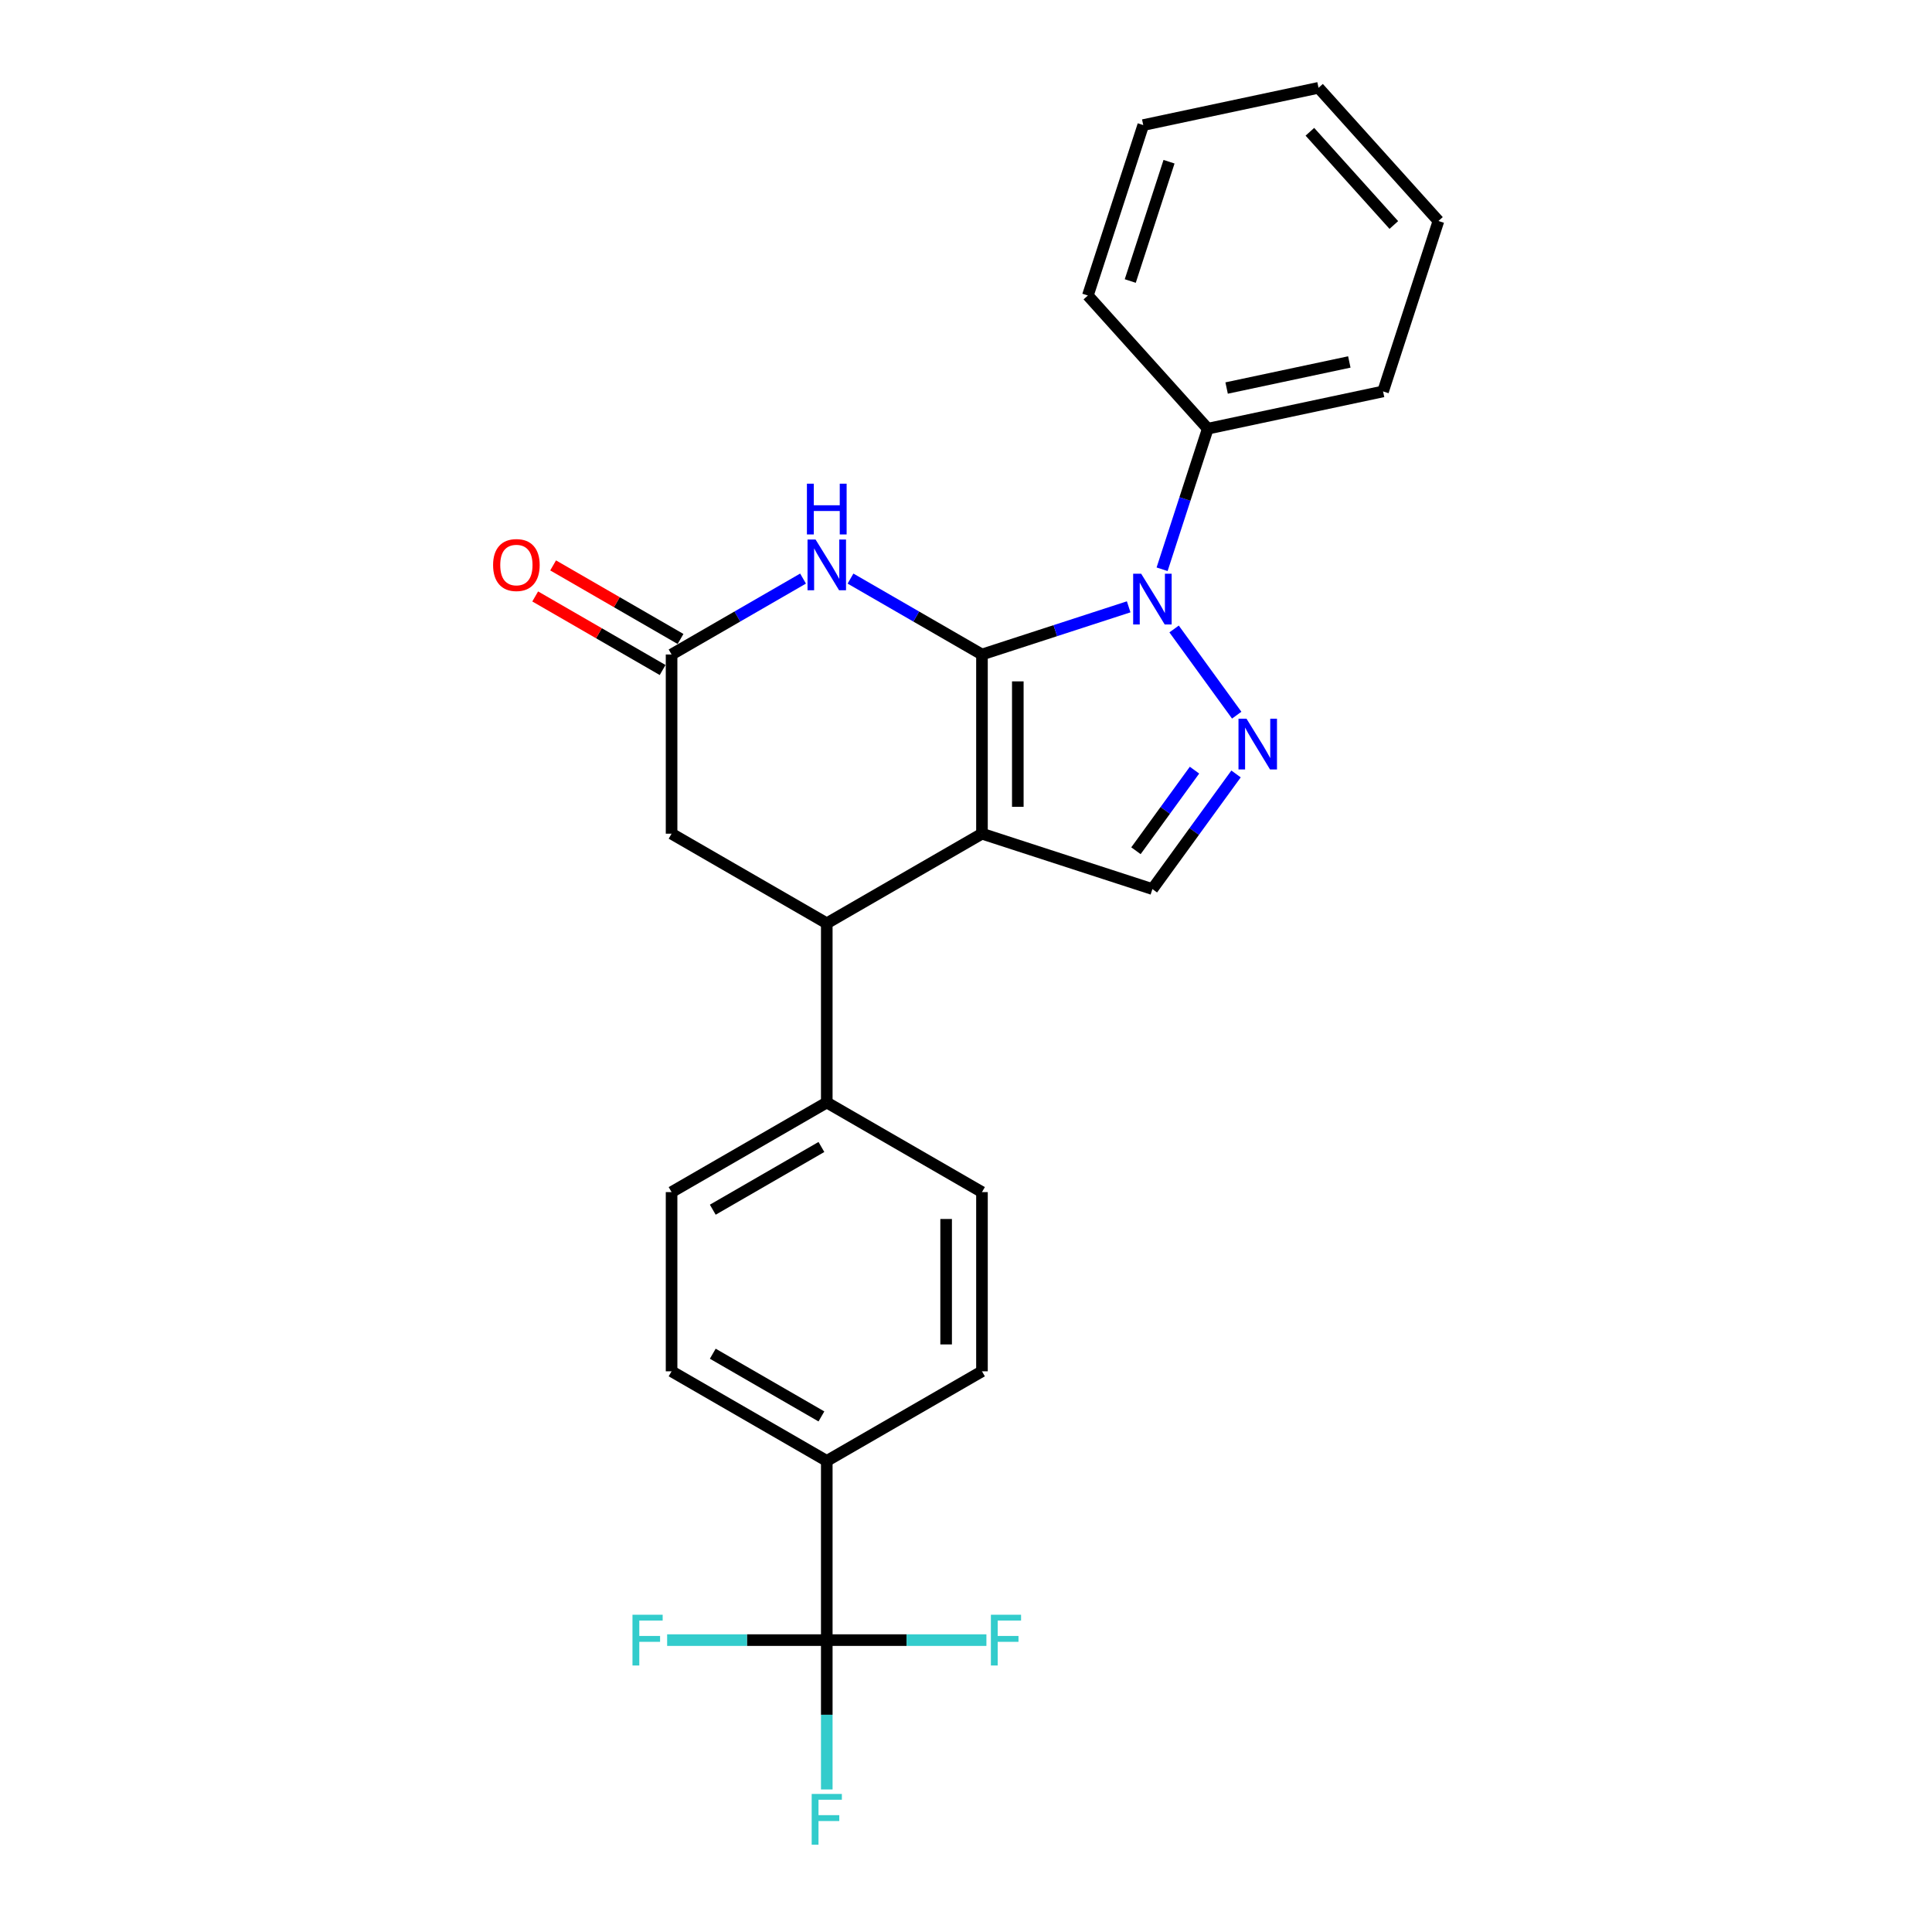 <?xml version='1.0' encoding='iso-8859-1'?>
<svg version='1.1' baseProfile='full'
              xmlns='http://www.w3.org/2000/svg'
                      xmlns:rdkit='http://www.rdkit.org/xml'
                      xmlns:xlink='http://www.w3.org/1999/xlink'
                  xml:space='preserve'
width='1000px' height='1000px' viewBox='0 0 1000 1000'>
<!-- END OF HEADER -->
<rect style='opacity:1.0;fill:#FFFFFF;stroke:none' width='1000' height='1000' x='0' y='0'> </rect>
<path class='bond-0' d='M 508.266,338.765 L 508.266,431.52' style='fill:none;fill-rule:evenodd;stroke:#000000;stroke-width:6px;stroke-linecap:butt;stroke-linejoin:miter;stroke-opacity:1' />
<path class='bond-0' d='M 526.817,352.678 L 526.817,417.607' style='fill:none;fill-rule:evenodd;stroke:#000000;stroke-width:6px;stroke-linecap:butt;stroke-linejoin:miter;stroke-opacity:1' />
<path class='bond-1' d='M 508.266,338.765 L 546.233,326.428' style='fill:none;fill-rule:evenodd;stroke:#000000;stroke-width:6px;stroke-linecap:butt;stroke-linejoin:miter;stroke-opacity:1' />
<path class='bond-1' d='M 546.233,326.428 L 584.201,314.092' style='fill:none;fill-rule:evenodd;stroke:#0000FF;stroke-width:6px;stroke-linecap:butt;stroke-linejoin:miter;stroke-opacity:1' />
<path class='bond-3' d='M 508.266,338.765 L 474.242,319.121' style='fill:none;fill-rule:evenodd;stroke:#000000;stroke-width:6px;stroke-linecap:butt;stroke-linejoin:miter;stroke-opacity:1' />
<path class='bond-3' d='M 474.242,319.121 L 440.218,299.477' style='fill:none;fill-rule:evenodd;stroke:#0000FF;stroke-width:6px;stroke-linecap:butt;stroke-linejoin:miter;stroke-opacity:1' />
<path class='bond-4' d='M 508.266,431.52 L 596.481,460.183' style='fill:none;fill-rule:evenodd;stroke:#000000;stroke-width:6px;stroke-linecap:butt;stroke-linejoin:miter;stroke-opacity:1' />
<path class='bond-5' d='M 508.266,431.52 L 427.937,477.898' style='fill:none;fill-rule:evenodd;stroke:#000000;stroke-width:6px;stroke-linecap:butt;stroke-linejoin:miter;stroke-opacity:1' />
<path class='bond-2' d='M 607.709,325.555 L 640.121,370.167' style='fill:none;fill-rule:evenodd;stroke:#0000FF;stroke-width:6px;stroke-linecap:butt;stroke-linejoin:miter;stroke-opacity:1' />
<path class='bond-11' d='M 601.502,294.649 L 613.323,258.267' style='fill:none;fill-rule:evenodd;stroke:#0000FF;stroke-width:6px;stroke-linecap:butt;stroke-linejoin:miter;stroke-opacity:1' />
<path class='bond-11' d='M 613.323,258.267 L 625.144,221.886' style='fill:none;fill-rule:evenodd;stroke:#000000;stroke-width:6px;stroke-linecap:butt;stroke-linejoin:miter;stroke-opacity:1' />
<path class='bond-25' d='M 639.774,400.595 L 618.128,430.389' style='fill:none;fill-rule:evenodd;stroke:#0000FF;stroke-width:6px;stroke-linecap:butt;stroke-linejoin:miter;stroke-opacity:1' />
<path class='bond-25' d='M 618.128,430.389 L 596.481,460.183' style='fill:none;fill-rule:evenodd;stroke:#000000;stroke-width:6px;stroke-linecap:butt;stroke-linejoin:miter;stroke-opacity:1' />
<path class='bond-25' d='M 618.272,398.63 L 603.12,419.485' style='fill:none;fill-rule:evenodd;stroke:#0000FF;stroke-width:6px;stroke-linecap:butt;stroke-linejoin:miter;stroke-opacity:1' />
<path class='bond-25' d='M 603.12,419.485 L 587.967,440.341' style='fill:none;fill-rule:evenodd;stroke:#000000;stroke-width:6px;stroke-linecap:butt;stroke-linejoin:miter;stroke-opacity:1' />
<path class='bond-7' d='M 415.656,299.477 L 381.632,319.121' style='fill:none;fill-rule:evenodd;stroke:#0000FF;stroke-width:6px;stroke-linecap:butt;stroke-linejoin:miter;stroke-opacity:1' />
<path class='bond-7' d='M 381.632,319.121 L 347.608,338.765' style='fill:none;fill-rule:evenodd;stroke:#000000;stroke-width:6px;stroke-linecap:butt;stroke-linejoin:miter;stroke-opacity:1' />
<path class='bond-10' d='M 427.937,477.898 L 427.937,570.653' style='fill:none;fill-rule:evenodd;stroke:#000000;stroke-width:6px;stroke-linecap:butt;stroke-linejoin:miter;stroke-opacity:1' />
<path class='bond-26' d='M 427.937,477.898 L 347.608,431.52' style='fill:none;fill-rule:evenodd;stroke:#000000;stroke-width:6px;stroke-linecap:butt;stroke-linejoin:miter;stroke-opacity:1' />
<path class='bond-6' d='M 427.937,848.92 L 427.937,756.164' style='fill:none;fill-rule:evenodd;stroke:#000000;stroke-width:6px;stroke-linecap:butt;stroke-linejoin:miter;stroke-opacity:1' />
<path class='bond-17' d='M 427.937,848.92 L 427.937,887.571' style='fill:none;fill-rule:evenodd;stroke:#000000;stroke-width:6px;stroke-linecap:butt;stroke-linejoin:miter;stroke-opacity:1' />
<path class='bond-17' d='M 427.937,887.571 L 427.937,926.222' style='fill:none;fill-rule:evenodd;stroke:#33CCCC;stroke-width:6px;stroke-linecap:butt;stroke-linejoin:miter;stroke-opacity:1' />
<path class='bond-18' d='M 427.937,848.92 L 386.624,848.92' style='fill:none;fill-rule:evenodd;stroke:#000000;stroke-width:6px;stroke-linecap:butt;stroke-linejoin:miter;stroke-opacity:1' />
<path class='bond-18' d='M 386.624,848.92 L 345.311,848.92' style='fill:none;fill-rule:evenodd;stroke:#33CCCC;stroke-width:6px;stroke-linecap:butt;stroke-linejoin:miter;stroke-opacity:1' />
<path class='bond-19' d='M 427.937,848.92 L 469.25,848.92' style='fill:none;fill-rule:evenodd;stroke:#000000;stroke-width:6px;stroke-linecap:butt;stroke-linejoin:miter;stroke-opacity:1' />
<path class='bond-19' d='M 469.25,848.92 L 510.564,848.92' style='fill:none;fill-rule:evenodd;stroke:#33CCCC;stroke-width:6px;stroke-linecap:butt;stroke-linejoin:miter;stroke-opacity:1' />
<path class='bond-8' d='M 347.608,338.765 L 347.608,431.52' style='fill:none;fill-rule:evenodd;stroke:#000000;stroke-width:6px;stroke-linecap:butt;stroke-linejoin:miter;stroke-opacity:1' />
<path class='bond-12' d='M 352.246,330.732 L 319.271,311.693' style='fill:none;fill-rule:evenodd;stroke:#000000;stroke-width:6px;stroke-linecap:butt;stroke-linejoin:miter;stroke-opacity:1' />
<path class='bond-12' d='M 319.271,311.693 L 286.295,292.655' style='fill:none;fill-rule:evenodd;stroke:#FF0000;stroke-width:6px;stroke-linecap:butt;stroke-linejoin:miter;stroke-opacity:1' />
<path class='bond-12' d='M 342.971,346.798 L 309.995,327.759' style='fill:none;fill-rule:evenodd;stroke:#000000;stroke-width:6px;stroke-linecap:butt;stroke-linejoin:miter;stroke-opacity:1' />
<path class='bond-12' d='M 309.995,327.759 L 277.019,308.72' style='fill:none;fill-rule:evenodd;stroke:#FF0000;stroke-width:6px;stroke-linecap:butt;stroke-linejoin:miter;stroke-opacity:1' />
<path class='bond-9' d='M 427.937,756.164 L 347.608,709.787' style='fill:none;fill-rule:evenodd;stroke:#000000;stroke-width:6px;stroke-linecap:butt;stroke-linejoin:miter;stroke-opacity:1' />
<path class='bond-9' d='M 425.163,733.142 L 368.933,700.678' style='fill:none;fill-rule:evenodd;stroke:#000000;stroke-width:6px;stroke-linecap:butt;stroke-linejoin:miter;stroke-opacity:1' />
<path class='bond-28' d='M 427.937,756.164 L 508.266,709.787' style='fill:none;fill-rule:evenodd;stroke:#000000;stroke-width:6px;stroke-linecap:butt;stroke-linejoin:miter;stroke-opacity:1' />
<path class='bond-15' d='M 427.937,570.653 L 508.266,617.031' style='fill:none;fill-rule:evenodd;stroke:#000000;stroke-width:6px;stroke-linecap:butt;stroke-linejoin:miter;stroke-opacity:1' />
<path class='bond-16' d='M 427.937,570.653 L 347.608,617.031' style='fill:none;fill-rule:evenodd;stroke:#000000;stroke-width:6px;stroke-linecap:butt;stroke-linejoin:miter;stroke-opacity:1' />
<path class='bond-16' d='M 425.163,593.676 L 368.933,626.14' style='fill:none;fill-rule:evenodd;stroke:#000000;stroke-width:6px;stroke-linecap:butt;stroke-linejoin:miter;stroke-opacity:1' />
<path class='bond-20' d='M 625.144,221.886 L 715.873,202.601' style='fill:none;fill-rule:evenodd;stroke:#000000;stroke-width:6px;stroke-linecap:butt;stroke-linejoin:miter;stroke-opacity:1' />
<path class='bond-20' d='M 634.897,200.847 L 698.407,187.348' style='fill:none;fill-rule:evenodd;stroke:#000000;stroke-width:6px;stroke-linecap:butt;stroke-linejoin:miter;stroke-opacity:1' />
<path class='bond-21' d='M 625.144,221.886 L 563.079,152.955' style='fill:none;fill-rule:evenodd;stroke:#000000;stroke-width:6px;stroke-linecap:butt;stroke-linejoin:miter;stroke-opacity:1' />
<path class='bond-13' d='M 508.266,709.787 L 508.266,617.031' style='fill:none;fill-rule:evenodd;stroke:#000000;stroke-width:6px;stroke-linecap:butt;stroke-linejoin:miter;stroke-opacity:1' />
<path class='bond-13' d='M 489.715,695.873 L 489.715,630.944' style='fill:none;fill-rule:evenodd;stroke:#000000;stroke-width:6px;stroke-linecap:butt;stroke-linejoin:miter;stroke-opacity:1' />
<path class='bond-14' d='M 347.608,709.787 L 347.608,617.031' style='fill:none;fill-rule:evenodd;stroke:#000000;stroke-width:6px;stroke-linecap:butt;stroke-linejoin:miter;stroke-opacity:1' />
<path class='bond-22' d='M 715.873,202.601 L 744.536,114.385' style='fill:none;fill-rule:evenodd;stroke:#000000;stroke-width:6px;stroke-linecap:butt;stroke-linejoin:miter;stroke-opacity:1' />
<path class='bond-23' d='M 563.079,152.955 L 591.742,64.74' style='fill:none;fill-rule:evenodd;stroke:#000000;stroke-width:6px;stroke-linecap:butt;stroke-linejoin:miter;stroke-opacity:1' />
<path class='bond-23' d='M 585.021,145.455 L 605.086,83.704' style='fill:none;fill-rule:evenodd;stroke:#000000;stroke-width:6px;stroke-linecap:butt;stroke-linejoin:miter;stroke-opacity:1' />
<path class='bond-27' d='M 744.536,114.385 L 682.47,45.455' style='fill:none;fill-rule:evenodd;stroke:#000000;stroke-width:6px;stroke-linecap:butt;stroke-linejoin:miter;stroke-opacity:1' />
<path class='bond-27' d='M 721.44,116.459 L 677.994,68.207' style='fill:none;fill-rule:evenodd;stroke:#000000;stroke-width:6px;stroke-linecap:butt;stroke-linejoin:miter;stroke-opacity:1' />
<path class='bond-24' d='M 591.742,64.74 L 682.47,45.455' style='fill:none;fill-rule:evenodd;stroke:#000000;stroke-width:6px;stroke-linecap:butt;stroke-linejoin:miter;stroke-opacity:1' />
<path  class='atom-2' d='M 590.675 296.967
L 599.283 310.881
Q 600.136 312.254, 601.509 314.739
Q 602.882 317.225, 602.956 317.374
L 602.956 296.967
L 606.443 296.967
L 606.443 323.236
L 602.844 323.236
L 593.606 308.024
Q 592.53 306.243, 591.38 304.202
Q 590.267 302.162, 589.933 301.531
L 589.933 323.236
L 586.519 323.236
L 586.519 296.967
L 590.675 296.967
' fill='#0000FF'/>
<path  class='atom-3' d='M 645.195 372.008
L 653.803 385.922
Q 654.656 387.294, 656.029 389.78
Q 657.402 392.266, 657.476 392.414
L 657.476 372.008
L 660.964 372.008
L 660.964 398.277
L 657.365 398.277
L 648.126 383.065
Q 647.05 381.284, 645.9 379.243
Q 644.787 377.203, 644.453 376.572
L 644.453 398.277
L 641.04 398.277
L 641.04 372.008
L 645.195 372.008
' fill='#0000FF'/>
<path  class='atom-4' d='M 422.131 279.253
L 430.738 293.166
Q 431.592 294.539, 432.964 297.025
Q 434.337 299.511, 434.411 299.659
L 434.411 279.253
L 437.899 279.253
L 437.899 305.521
L 434.3 305.521
L 425.062 290.309
Q 423.986 288.528, 422.836 286.488
Q 421.722 284.447, 421.389 283.816
L 421.389 305.521
L 417.975 305.521
L 417.975 279.253
L 422.131 279.253
' fill='#0000FF'/>
<path  class='atom-4' d='M 417.66 250.358
L 421.222 250.358
L 421.222 261.525
L 434.653 261.525
L 434.653 250.358
L 438.214 250.358
L 438.214 276.626
L 434.653 276.626
L 434.653 264.494
L 421.222 264.494
L 421.222 276.626
L 417.66 276.626
L 417.66 250.358
' fill='#0000FF'/>
<path  class='atom-13' d='M 255.222 292.461
Q 255.222 286.154, 258.338 282.629
Q 261.455 279.104, 267.28 279.104
Q 273.105 279.104, 276.222 282.629
Q 279.338 286.154, 279.338 292.461
Q 279.338 298.843, 276.184 302.479
Q 273.031 306.078, 267.28 306.078
Q 261.492 306.078, 258.338 302.479
Q 255.222 298.88, 255.222 292.461
M 267.28 303.109
Q 271.287 303.109, 273.439 300.438
Q 275.628 297.73, 275.628 292.461
Q 275.628 287.304, 273.439 284.707
Q 271.287 282.073, 267.28 282.073
Q 263.273 282.073, 261.084 284.67
Q 258.932 287.267, 258.932 292.461
Q 258.932 297.767, 261.084 300.438
Q 263.273 303.109, 267.28 303.109
' fill='#FF0000'/>
<path  class='atom-18' d='M 420.127 928.541
L 435.747 928.541
L 435.747 931.546
L 423.652 931.546
L 423.652 939.523
L 434.411 939.523
L 434.411 942.566
L 423.652 942.566
L 423.652 954.809
L 420.127 954.809
L 420.127 928.541
' fill='#33CCCC'/>
<path  class='atom-19' d='M 327.372 835.786
L 342.992 835.786
L 342.992 838.791
L 330.896 838.791
L 330.896 846.768
L 341.656 846.768
L 341.656 849.81
L 330.896 849.81
L 330.896 862.054
L 327.372 862.054
L 327.372 835.786
' fill='#33CCCC'/>
<path  class='atom-20' d='M 512.883 835.786
L 528.503 835.786
L 528.503 838.791
L 516.407 838.791
L 516.407 846.768
L 527.167 846.768
L 527.167 849.81
L 516.407 849.81
L 516.407 862.054
L 512.883 862.054
L 512.883 835.786
' fill='#33CCCC'/>
</svg>
